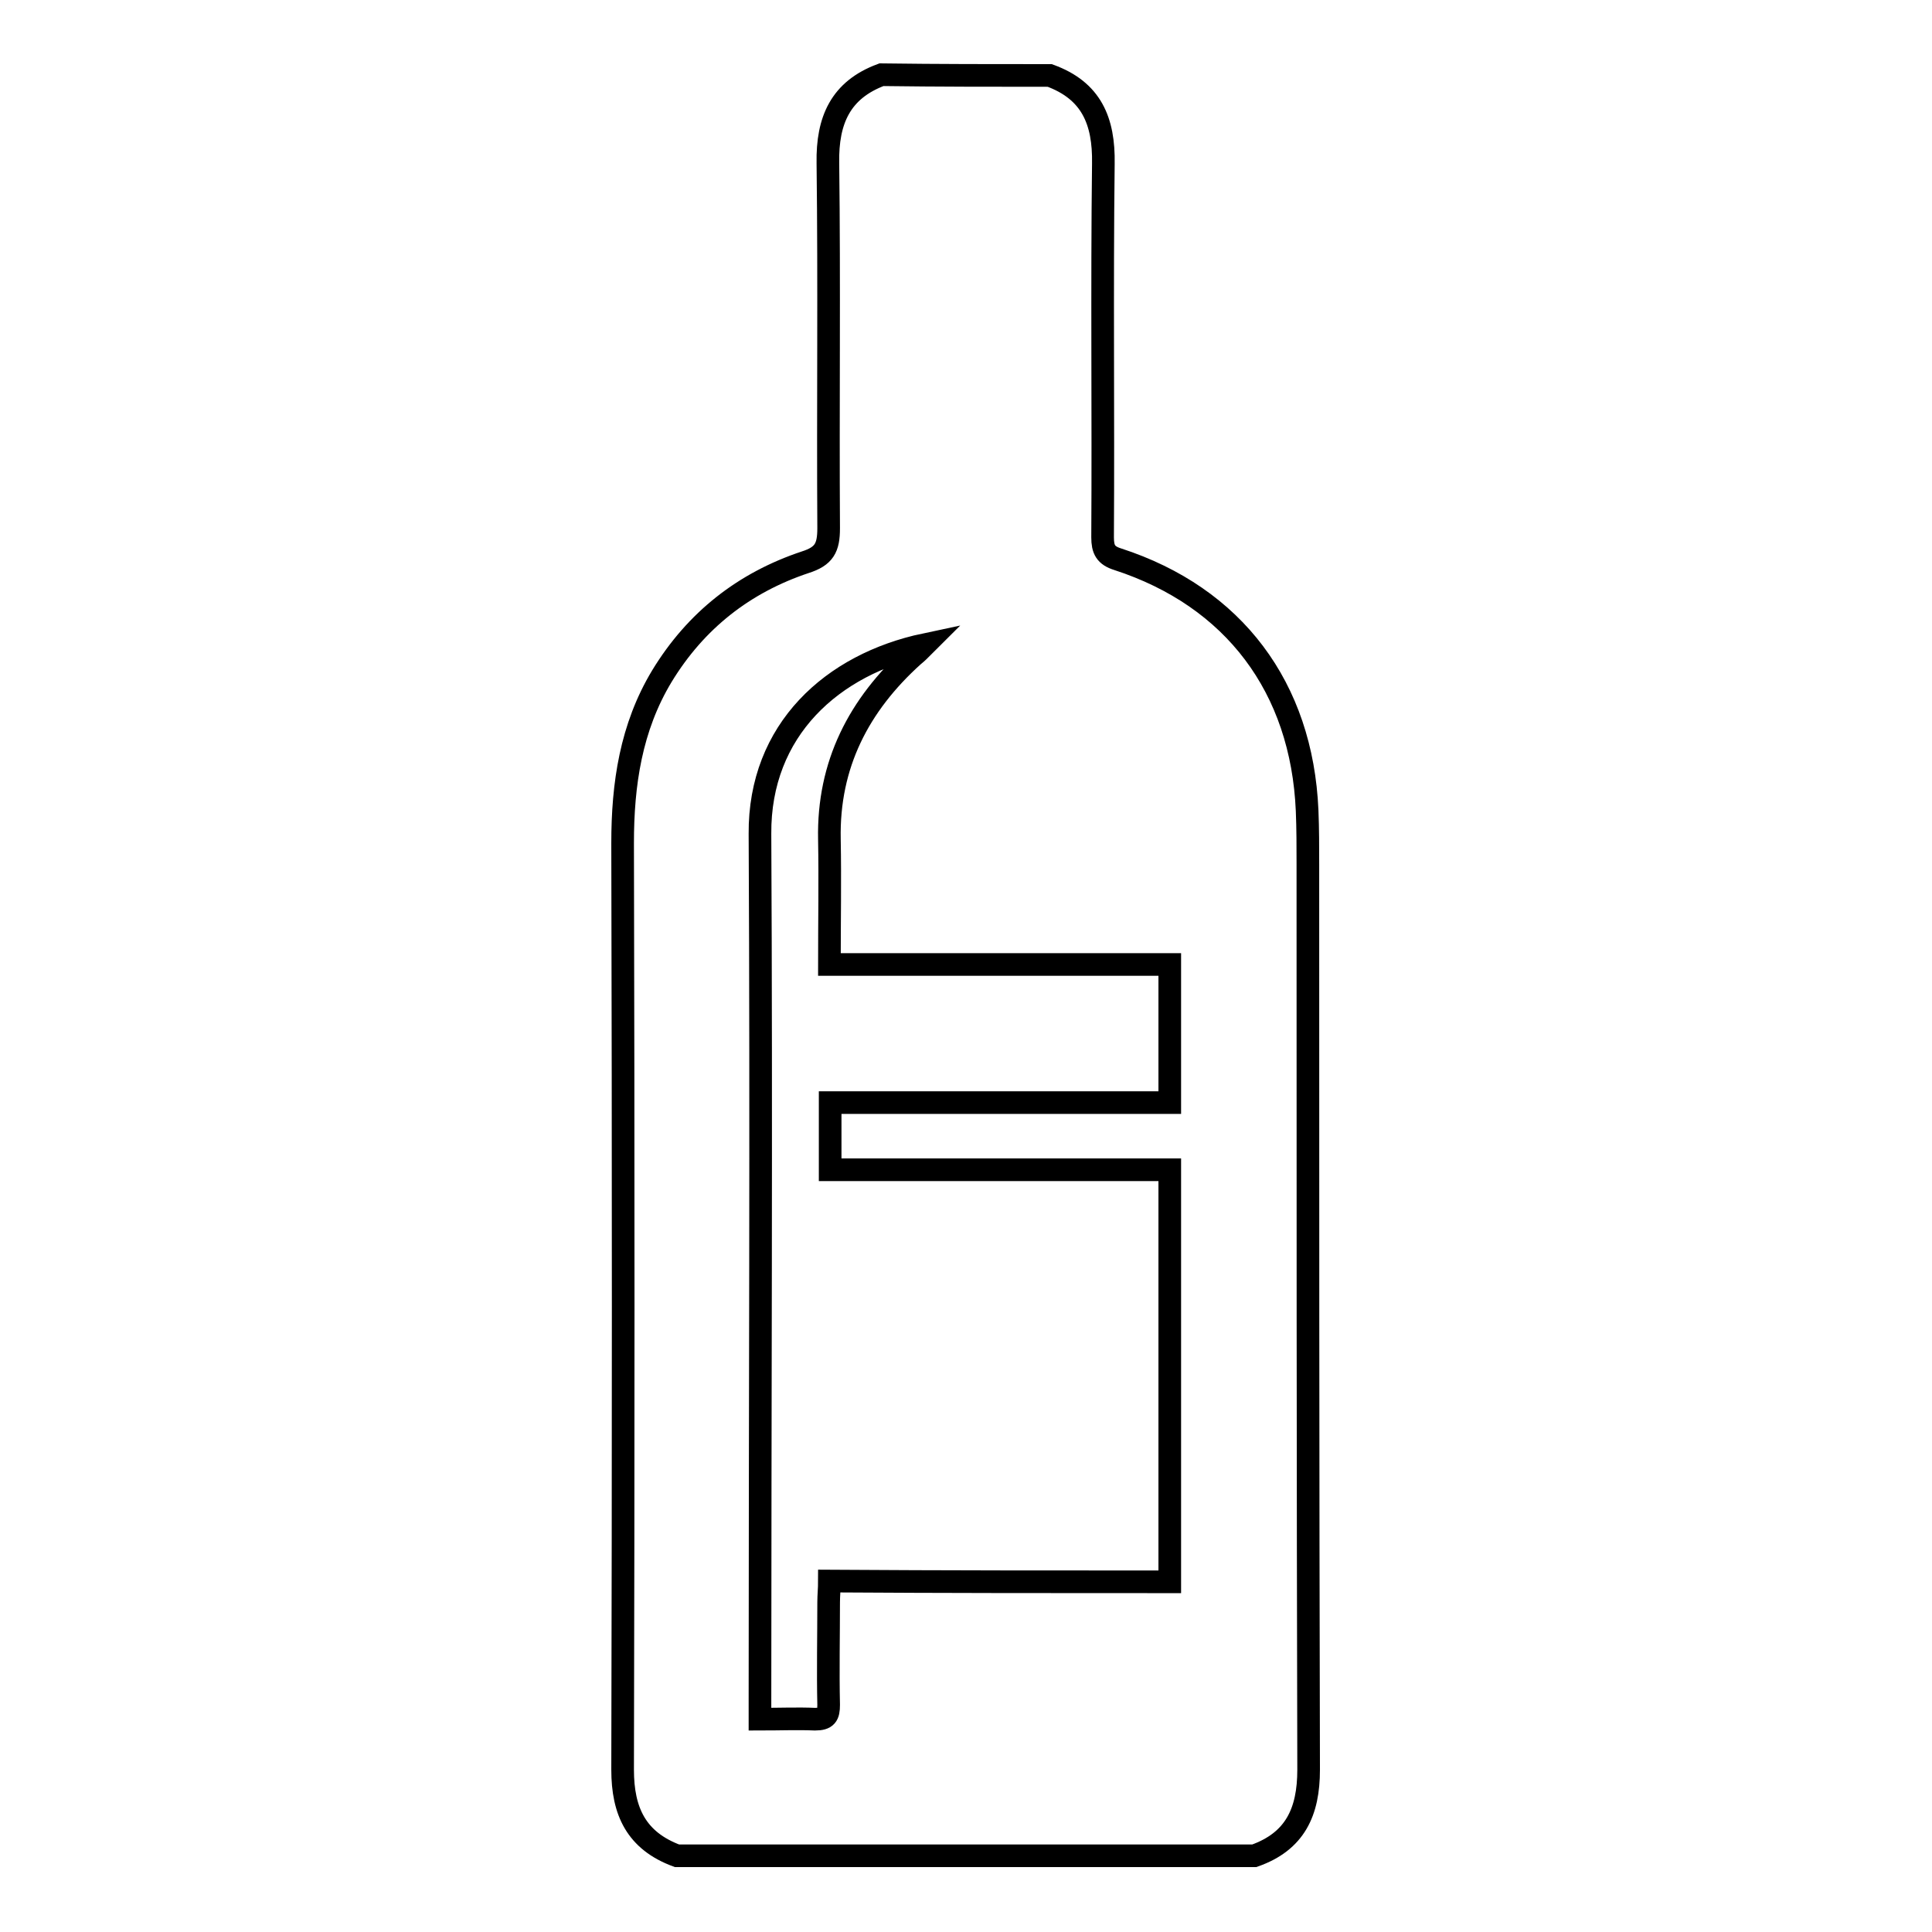 <?xml version="1.0" encoding="utf-8"?>
<!-- Svg Vector Icons : http://www.onlinewebfonts.com/icon -->
<!DOCTYPE svg PUBLIC "-//W3C//DTD SVG 1.1//EN" "http://www.w3.org/Graphics/SVG/1.1/DTD/svg11.dtd">
<svg version="1.1" xmlns="http://www.w3.org/2000/svg" xmlns:xlink="http://www.w3.org/1999/xlink" x="0px" y="0px" viewBox="0 0 256 256" enable-background="new 0 0 256 256" xml:space="preserve">
<g><g><path stroke-width="3" fill-opacity="0" stroke="#000000"  d="M139.1,10c5.5,2,7.2,6,7.1,11.7c-0.2,16.5,0,33-0.1,49.5c0,1.6,0.4,2.4,2,2.9c15.4,5,24.4,17,25.1,33.3c0.1,2.4,0.1,4.8,0.1,7.1c0,40,0,80,0.1,120c0,5.6-1.8,9.5-7.2,11.4c-25.5,0-51,0-76.5,0c-5.4-2-7.2-5.9-7.2-11.4c0.1-40.9,0.1-81.9,0-122.8c0-7.8,1.1-15.3,5.2-22.1c4.5-7.4,10.9-12.4,19-15.1c2.5-0.8,3.1-1.9,3.1-4.5c-0.1-16.1,0.1-32.2-0.1-48.4c-0.1-5.7,1.7-9.7,7.1-11.7C124.3,10,131.7,10,139.1,10L139.1,10z M155,209.6c0-18.4,0-36.3,0-54.6c-15.1,0-30.1,0-45,0c0-3,0-5.9,0-8.9c15.1,0,30,0,45,0c0-6.2,0-12.1,0-18.3c-15.1,0-30.1,0-45.1,0c0-5.7,0.1-11.1,0-16.6c-0.2-9.9,3.9-17.8,11.1-24.3c0.5-0.4,0.9-0.8,1.6-1.5c-12.3,2.6-22,11.3-21.9,25.1c0.2,38.3,0,76.5,0,114.8c0,0.7,0,1.5,0,2.5c2.6,0,5-0.1,7.3,0c1.5,0,1.8-0.5,1.8-1.9c-0.1-4.5,0-9.1,0-13.6c0-0.9,0.1-1.8,0.1-2.8C125.2,209.6,140.1,209.6,155,209.6L155,209.6z"/></g></g>
</svg>